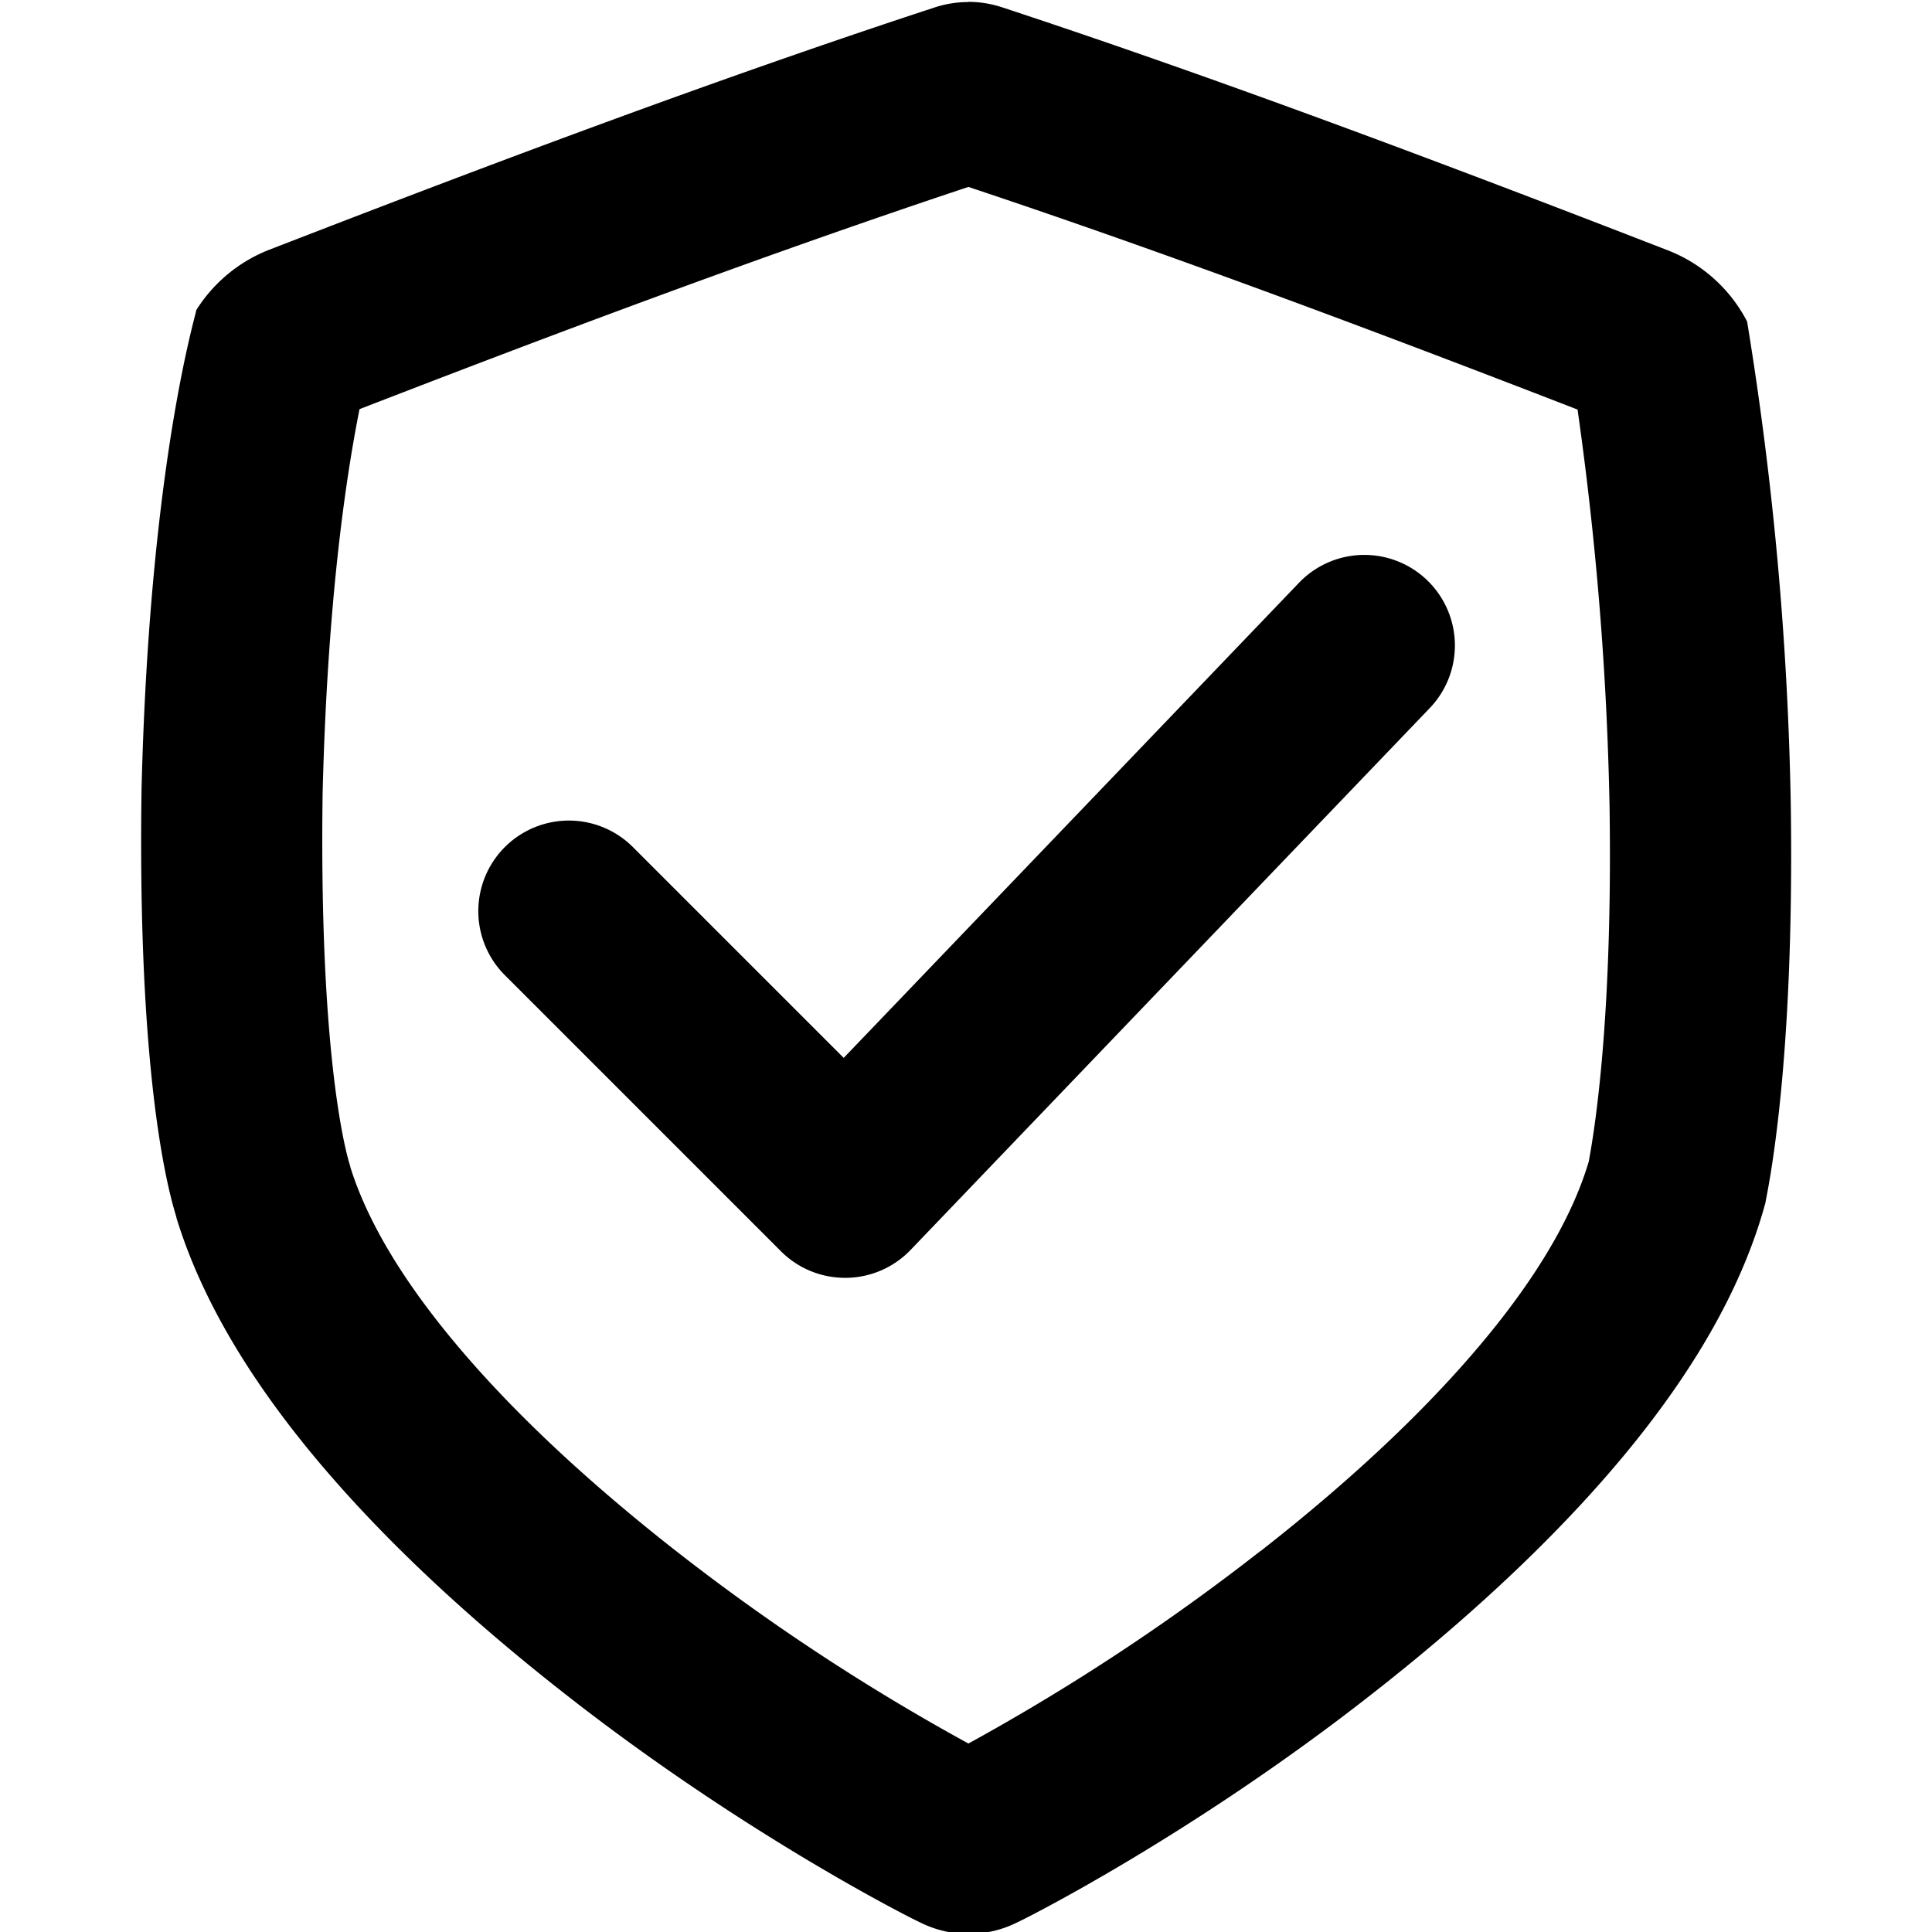 <svg id="Layer_1" height="512" viewBox="0 0 512 512" width="512" xmlns="http://www.w3.org/2000/svg" data-name="Layer 1"><path d="m224 338.64a24 24 0 0 1 -17-7l-73.35-73.35a24 24 0 0 1 33.94-33.94l56 56 120.41-125.65a24 24 0 1 1 34.65 33.21l-137.34 143.34a24 24 0 0 1 -17.07 7.39z"/><path d="m256.64 49.54c55.45 18.46 112.19 39.93 161.43 59a865.43 865.43 0 0 1 8.48 105.24c.8 53.65-3.51 83.32-5.52 94.07-3.94 13.29-12.21 27.91-24.6 43.48-15.33 19.25-36.31 39.34-62.36 59.72h-.06a573.32 573.32 0 0 1 -77.37 51 570.51 570.51 0 0 1 -77.3-50.88l-.07-.05c-26-20.36-47-40.44-62.3-59.68-11.84-14.88-19.92-28.92-24-41.75-.13-.48-.27-1-.41-1.46-1.35-4.57-8-30.77-7.06-98.12 1.23-49.25 5.88-82.15 9.78-101.68 49.14-19.03 105.83-40.43 161.36-58.89m0-49a28.82 28.82 0 0 0 -9 1.45c-57.47 18.85-116.46 41.01-176.45 64.26a40 40 0 0 0 -19.19 15.96c.33 0-12.34 39.59-14.49 126.94-1.28 87.36 9.6 113.53 9.24 113.56 5.88 19.2 16.9 38.73 32.7 58.59 17.65 22.19 41.5 45.09 70.3 67.62 47.7 37.43 92.33 59.8 94.2 60.59a28.7 28.7 0 0 0 12.74 3 28.77 28.77 0 0 0 12.76-3c1.88-.79 46.56-23.24 94.23-60.66 28.81-22.54 52.67-45.44 70.33-67.62 16.92-21.26 28.36-42.14 33.89-62.64-.22 0 7.78-32.11 6.67-105.62a888.64 888.64 0 0 0 -11.57-127.77 40 40 0 0 0 -20.87-18.81c-60-23.28-119-45.48-176.52-64.44a28.74 28.74 0 0 0 -9-1.46z"/></svg>
